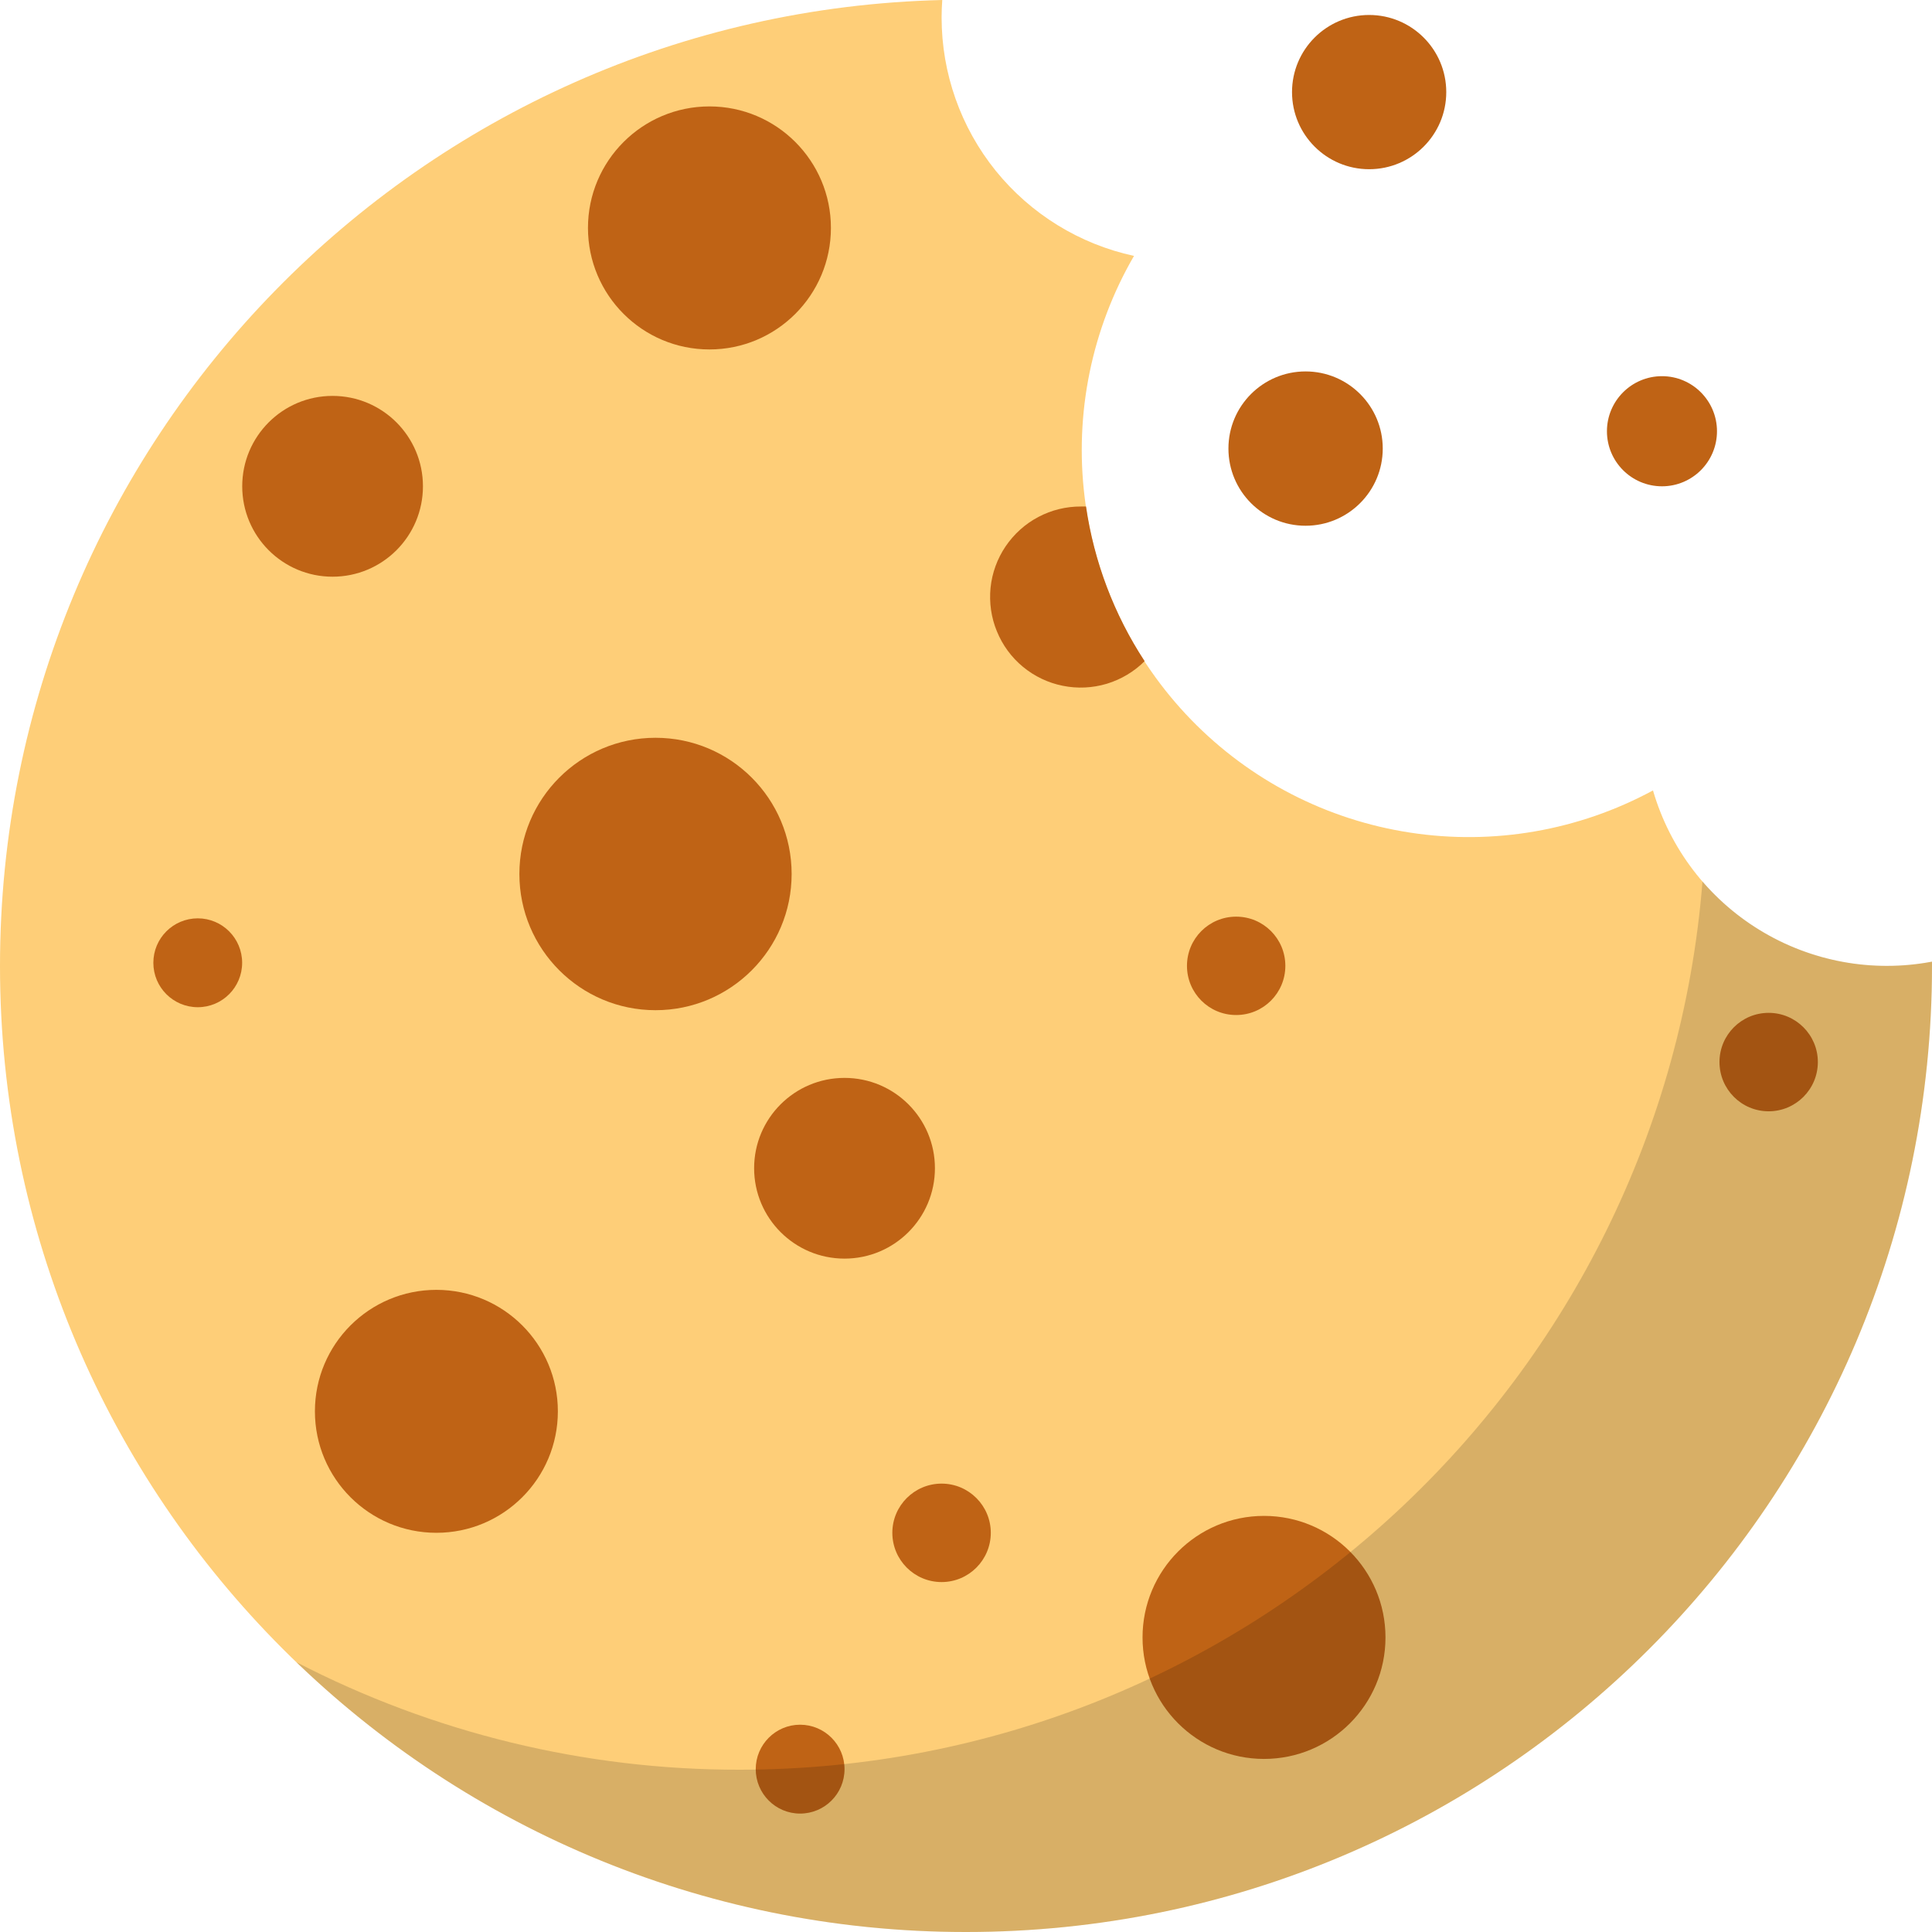 <svg width="24" height="24" viewBox="0 0 24 24" fill="none" xmlns="http://www.w3.org/2000/svg">
    <g clip-path="url(#clip0_971_2074)">
    <path d="M24 12C24 18.628 18.628 24 12 24C5.372 24 0 18.626 0 12C0 5.469 5.214 0.157 11.705 0C11.7 0.072 11.697 0.145 11.697 0.218C11.697 0.91 11.934 1.582 12.369 2.121C12.804 2.659 13.411 3.033 14.087 3.179C13.561 4.085 13.346 5.138 13.474 6.178C13.601 7.218 14.066 8.188 14.796 8.94C15.526 9.692 16.481 10.185 17.517 10.343C18.553 10.502 19.612 10.318 20.534 9.819C20.744 10.541 21.215 11.159 21.856 11.552C22.497 11.945 23.261 12.086 24 11.946V12Z" fill="#FECE78"/>
    <path d="M15.702 21.85C16.536 21.85 17.211 21.174 17.211 20.341C17.211 19.507 16.536 18.831 15.702 18.831C14.869 18.831 14.193 19.507 14.193 20.341C14.193 21.174 14.869 21.85 15.702 21.85Z" fill="#BF6315"/>
    <path d="M8.813 4.341C9.646 4.341 10.322 3.665 10.322 2.831C10.322 1.998 9.646 1.322 8.813 1.322C7.98 1.322 7.304 1.998 7.304 2.831C7.304 3.665 7.98 4.341 8.813 4.341Z" fill="#BF6315"/>
    <path d="M5.421 19.041C6.254 19.041 6.93 18.366 6.93 17.532C6.93 16.698 6.254 16.023 5.421 16.023C4.588 16.023 3.912 16.698 3.912 17.532C3.912 18.366 4.588 19.041 5.421 19.041Z" fill="#BF6315"/>
    <path d="M8.143 12.549C9.077 12.549 9.834 11.791 9.834 10.857C9.834 9.922 9.077 9.165 8.143 9.165C7.209 9.165 6.452 9.922 6.452 10.857C6.452 11.791 7.209 12.549 8.143 12.549Z" fill="#BF6315"/>
    <path d="M17.008 2.102C17.537 2.102 17.966 1.673 17.966 1.144C17.966 0.615 17.537 0.186 17.008 0.186C16.479 0.186 16.05 0.615 16.05 1.144C16.05 1.673 16.479 2.102 17.008 2.102Z" fill="#BF6315"/>
    <path d="M16.218 6.531C16.747 6.531 17.177 6.102 17.177 5.572C17.177 5.043 16.747 4.614 16.218 4.614C15.689 4.614 15.26 5.043 15.26 5.572C15.26 6.102 15.689 6.531 16.218 6.531Z" fill="#BF6315"/>
    <path d="M20.646 6.041C21.023 6.041 21.329 5.735 21.329 5.357C21.329 4.98 21.023 4.673 20.646 4.673C20.268 4.673 19.962 4.98 19.962 5.357C19.962 5.735 20.268 6.041 20.646 6.041Z" fill="#BF6315"/>
    <path d="M4.131 7.164C4.751 7.164 5.254 6.661 5.254 6.041C5.254 5.421 4.751 4.918 4.131 4.918C3.511 4.918 3.009 5.421 3.009 6.041C3.009 6.661 3.511 7.164 4.131 7.164Z" fill="#BF6315"/>
    <path d="M10.491 15.635C11.111 15.635 11.614 15.132 11.614 14.512C11.614 13.892 11.111 13.39 10.491 13.39C9.871 13.39 9.368 13.892 9.368 14.512C9.368 15.132 9.871 15.635 10.491 15.635Z" fill="#BF6315"/>
    <path d="M14.219 8.213C14.088 8.344 13.926 8.44 13.749 8.494C13.571 8.547 13.384 8.556 13.202 8.519C13.021 8.483 12.851 8.402 12.708 8.284C12.565 8.166 12.454 8.015 12.384 7.843C12.313 7.672 12.287 7.486 12.305 7.302C12.324 7.117 12.388 6.941 12.492 6.787C12.596 6.634 12.735 6.508 12.899 6.422C13.063 6.335 13.245 6.291 13.431 6.292H13.491C13.591 6.977 13.839 7.633 14.219 8.213Z" fill="#BF6315"/>
    <path d="M2.457 12.512C2.761 12.512 3.008 12.265 3.008 11.96C3.008 11.655 2.761 11.408 2.457 11.408C2.152 11.408 1.905 11.655 1.905 11.96C1.905 12.265 2.152 12.512 2.457 12.512Z" fill="#BF6315"/>
    <path d="M9.939 22.529C10.244 22.529 10.491 22.282 10.491 21.977C10.491 21.673 10.244 21.425 9.939 21.425C9.635 21.425 9.388 21.673 9.388 21.977C9.388 22.282 9.635 22.529 9.939 22.529Z" fill="#BF6315"/>
    <path d="M15.356 12.609C15.694 12.609 15.967 12.336 15.967 11.998C15.967 11.66 15.694 11.387 15.356 11.387C15.018 11.387 14.745 11.66 14.745 11.998C14.745 12.336 15.018 12.609 15.356 12.609Z" fill="#BF6315"/>
    <path d="M11.697 19.653C12.034 19.653 12.308 19.379 12.308 19.041C12.308 18.704 12.034 18.43 11.697 18.43C11.359 18.43 11.085 18.704 11.085 19.041C11.085 19.379 11.359 19.653 11.697 19.653Z" fill="#BF6315"/>
    <path d="M21.971 13.805C22.308 13.805 22.582 13.531 22.582 13.193C22.582 12.856 22.308 12.582 21.971 12.582C21.633 12.582 21.36 12.856 21.36 13.193C21.36 13.531 21.633 13.805 21.971 13.805Z" fill="#BF6315"/>
    <path opacity="0.15" d="M24 11.946V12C24 18.628 18.627 24 12 24C8.897 24.004 5.915 22.802 3.682 20.648C5.383 21.529 7.272 21.987 9.188 21.984C15.489 21.984 20.657 17.126 21.149 10.95C21.495 11.351 21.941 11.654 22.441 11.829C22.942 12.004 23.479 12.044 24 11.946Z" fill="black"/>
    </g>
    <defs>
    <clipPath id="clip0_971_2074">
    <rect width="24" height="24" fill="white"/>
    </clipPath>
    </defs>
</svg>
